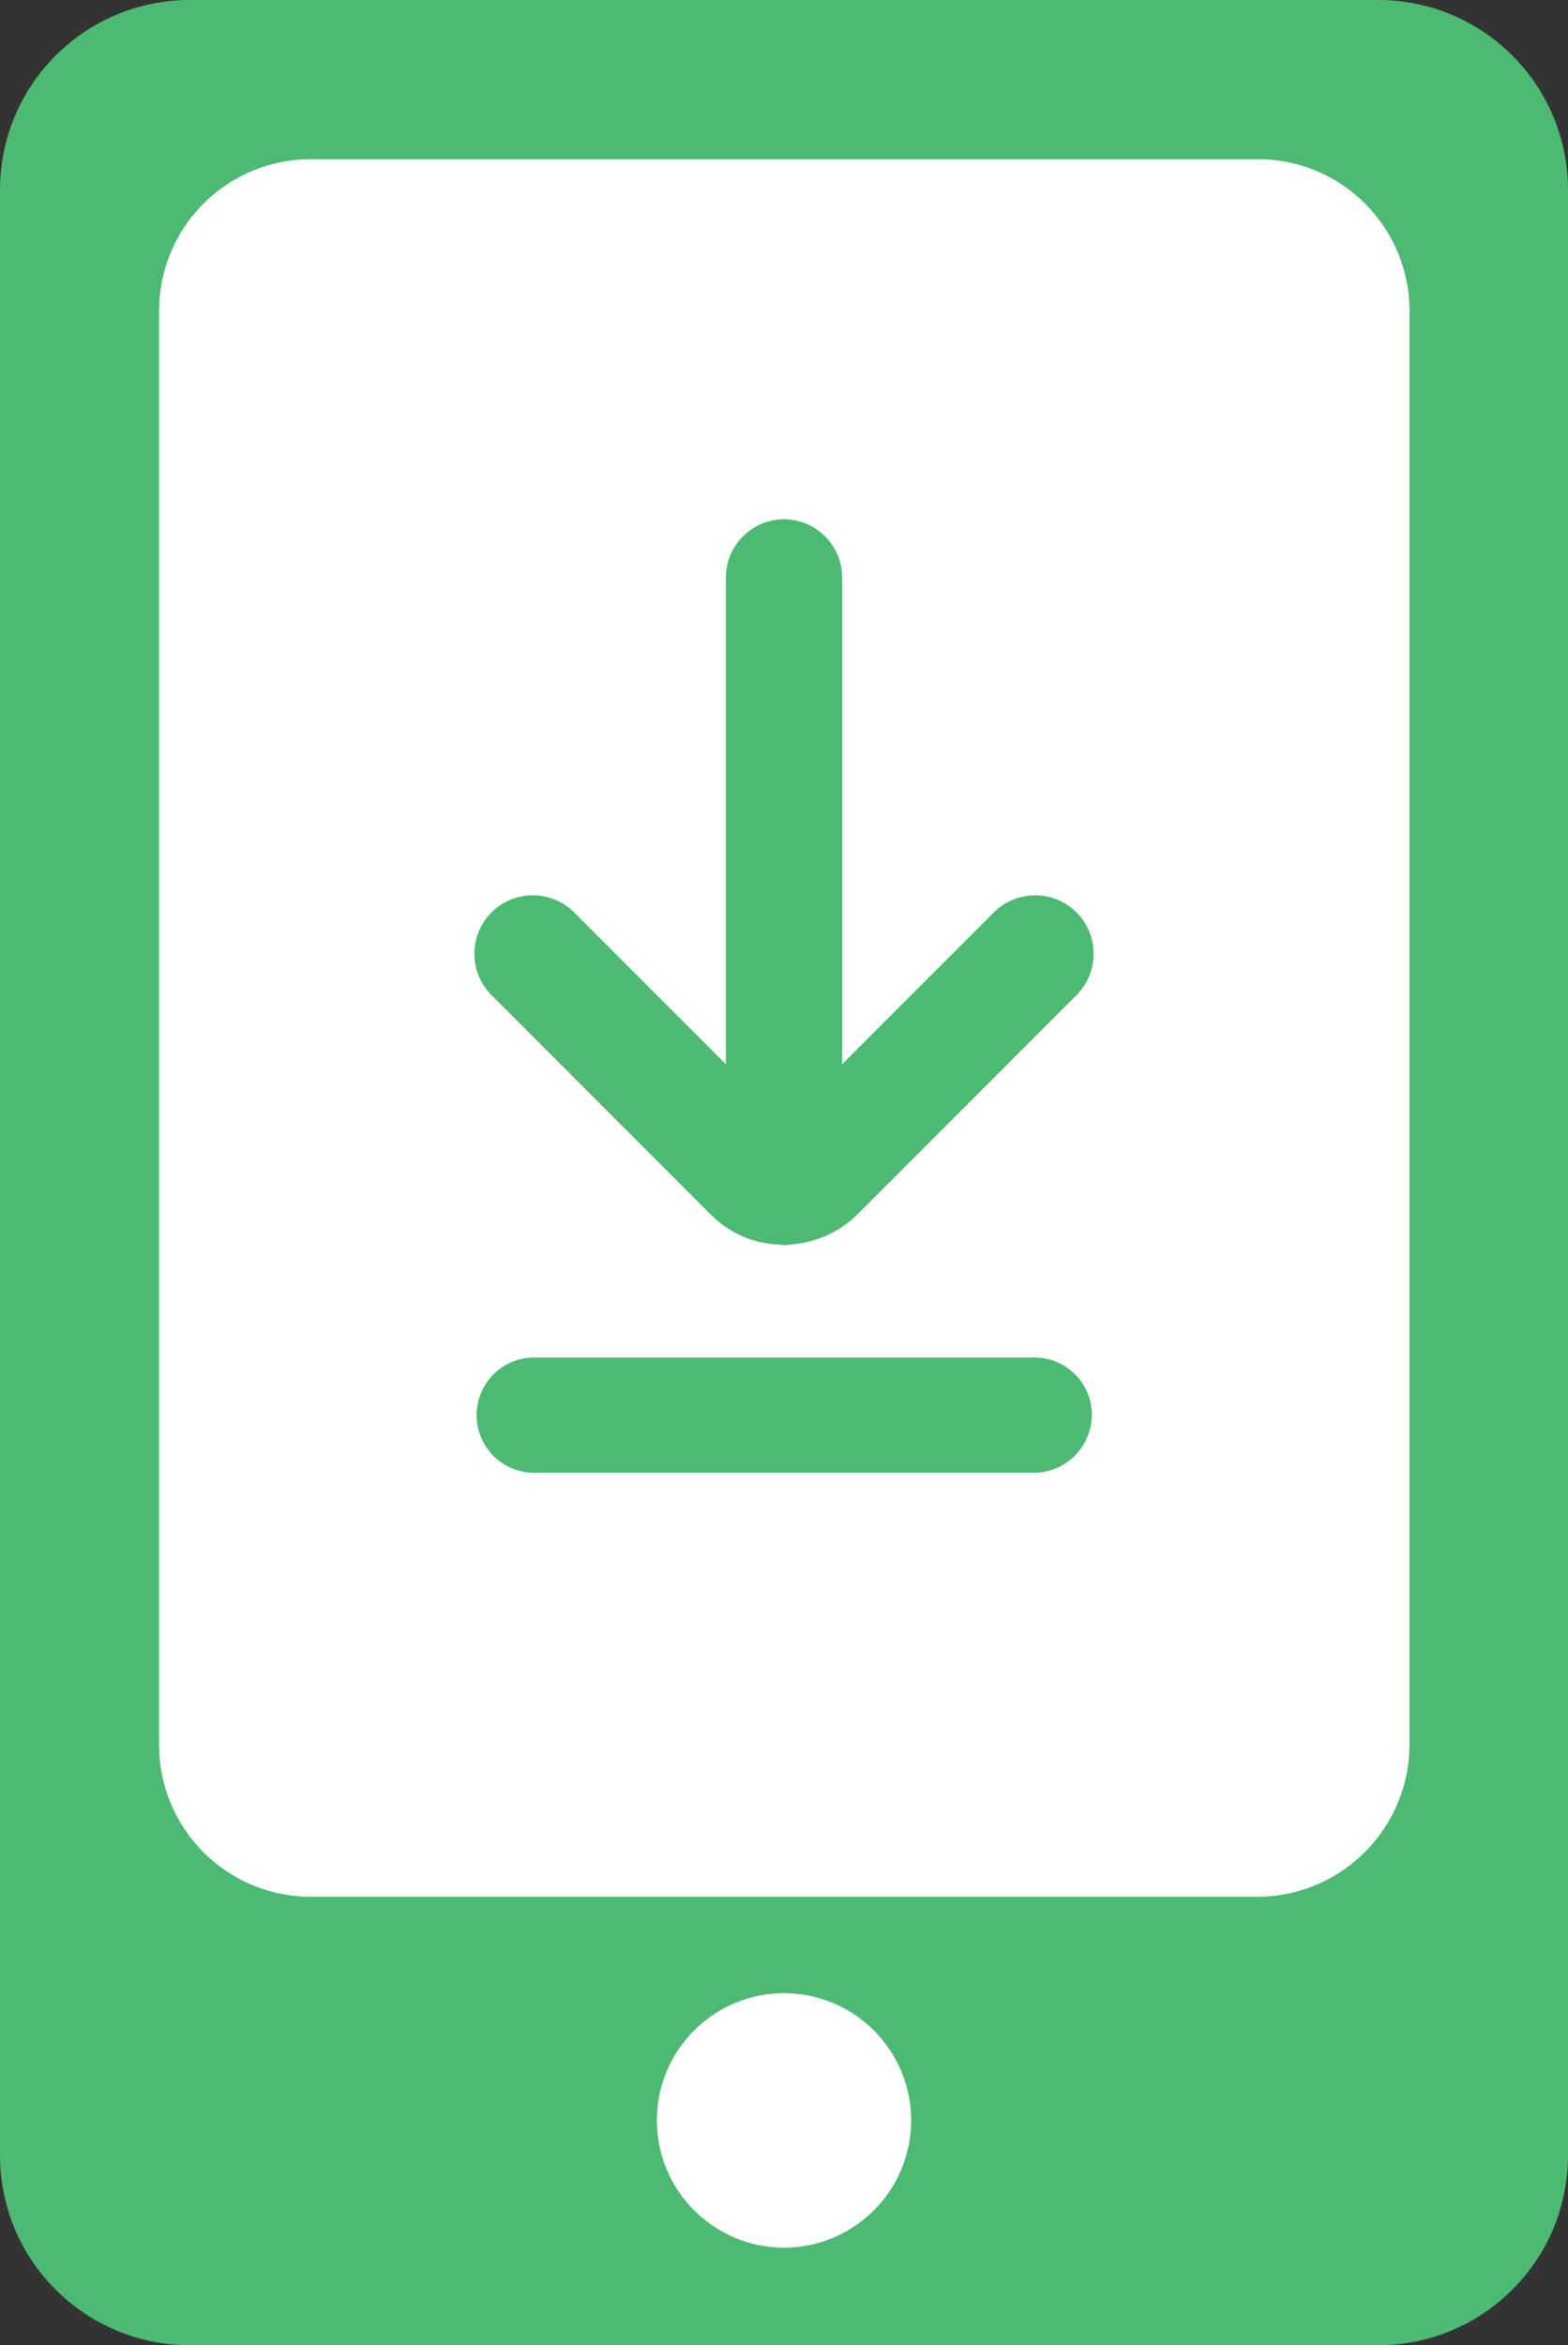 <?xml version="1.0" encoding="utf-8"?>
<!-- Generator: Adobe Illustrator 22.0.1, SVG Export Plug-In . SVG Version: 6.00 Build 0)  -->
<svg version="1.1" id="Layer_1" xmlns="http://www.w3.org/2000/svg" xmlns:xlink="http://www.w3.org/1999/xlink" x="0px" y="0px"
	 viewBox="0 0 275 411" style="enable-background:new 0 0 275 411;" xml:space="preserve">
<rect x="0" y="0" width="275" height="411" fill="#333333" stroke="none"/>
<style type="text/css">
	.st0{clip-path:url(#SVGID_2_);fill:#4DBA74;}
	.st1{clip-path:url(#SVGID_2_);fill:#FFFFFF;}
</style>
<g>
	<defs>
		<rect id="SVGID_1_" width="275" height="411"/>
	</defs>
	<clipPath id="SVGID_2_">
		<use xlink:href="#SVGID_1_"  style="overflow:visible;"/>
	</clipPath>
	<path class="st0" d="M241.7,411H33.3C14.9,411,0,396.1,0,377.7V33.3C0,14.9,14.9,0,33.3,0h208.4C260.1,0,275,14.9,275,33.3v344.4
		C275,396.1,260.1,411,241.7,411"/>
	<path class="st1" d="M220.5,332.4H54.5c-14.7,0-26.6-11.9-26.6-26.6V54.5c0-14.7,11.9-26.6,26.6-26.6h166.1
		c14.7,0,26.6,11.9,26.6,26.6v251.4C247.1,320.5,235.2,332.4,220.5,332.4"/>
	<path class="st1" d="M137.5,393.9L137.5,393.9c-12.3,0-22.3-10-22.3-22.3c0-12.3,10-22.3,22.3-22.3s22.3,10,22.3,22.3
		C159.8,383.9,149.8,393.9,137.5,393.9"/>
	<path class="st0" d="M181.3,258.1H93.7c-5.6,0-10.1-4.5-10.1-10.1c0-5.6,4.5-10.1,10.1-10.1h87.7c5.6,0,10.1,4.5,10.1,10.1
		C191.4,253.6,186.9,258.1,181.3,258.1"/>
	<path class="st0" d="M188.8,159.9c-4-4-10.5-4-14.5,0l-26.6,26.6v-85.3c0-5.6-4.6-10.2-10.2-10.2c-5.6,0-10.2,4.6-10.2,10.2v85.3
		l-26.6-26.6c-4-4-10.5-4-14.5,0c-4,4-4,10.5,0,14.5l38.5,38.5c3.2,3.2,7.4,5,11.7,5.2c0.4,0,0.7,0.1,1.1,0.1c0.4,0,0.7,0,1.1-0.1
		c4.3-0.3,8.4-2,11.7-5.2l38.5-38.5C192.8,170.4,192.8,163.9,188.8,159.9"/>
</g>
</svg>
